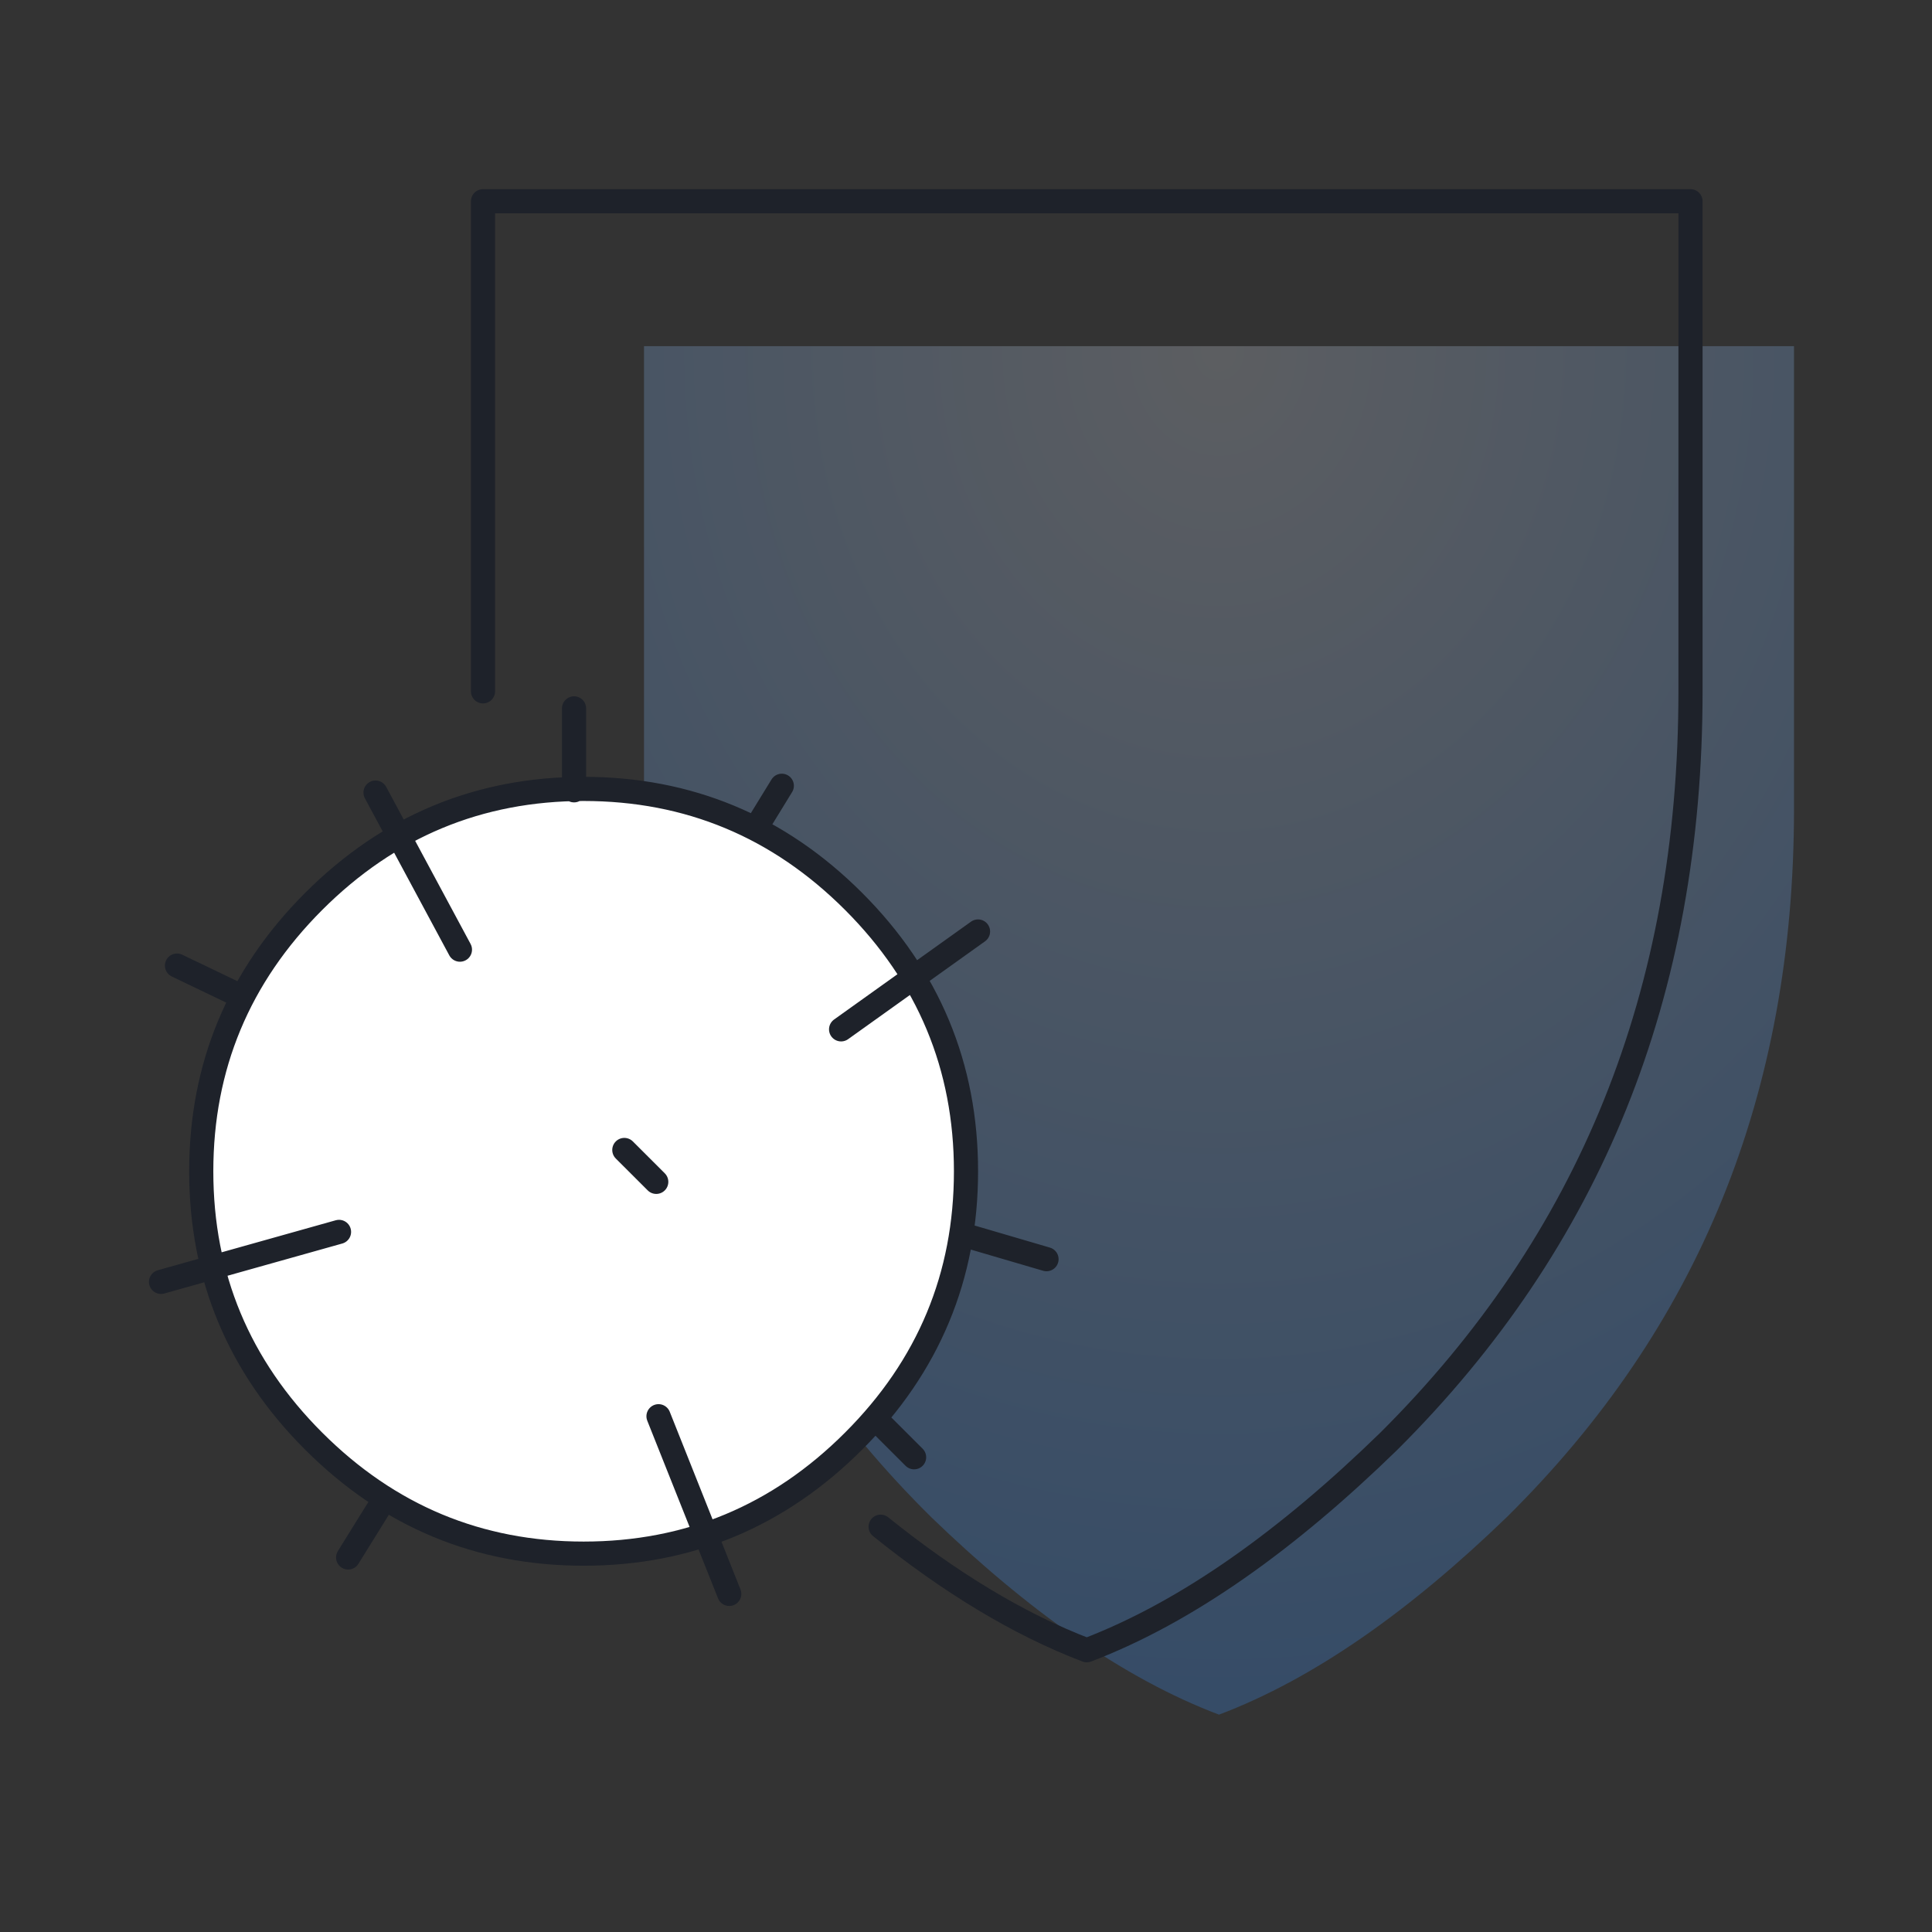 <svg width="80" height="80" fill="none" xmlns="http://www.w3.org/2000/svg"><rect width="100%" height="100%" fill="#333333" stroke="none"/><path opacity=".3" fill-rule="evenodd" clip-rule="evenodd" d="M26.667 14.333h47.619V33.5c0 11.833-3.969 21.5-11.905 29.333C58.413 66.667 54.444 69.5 50.476 71c-3.968-1.5-7.936-4.333-11.905-8.167C30.635 55 26.667 45.333 26.667 33.5V14.333z" fill="url(#paint0_radial_2396_657)"/><path d="M20 28.627V8.333h50v20.294c0 12.53-4.167 22.765-12.5 31.06-4.167 4.058-8.333 7.058-12.5 8.646-2.845-1.084-5.69-2.827-8.535-5.115" stroke="#1E222A" stroke-linecap="round" stroke-linejoin="round"/><path fill-rule="evenodd" clip-rule="evenodd" d="M24.167 32.667c4.347 0 8.071 1.552 11.176 4.655C38.448 40.427 40 44.154 40 48.499c0 4.349-1.552 8.076-4.657 11.177-3.105 3.105-6.83 4.657-11.176 4.657-4.345 0-8.07-1.552-11.177-4.657-3.102-3.099-4.657-6.826-4.657-11.175 0-4.345 1.553-8.072 4.657-11.177 3.107-3.105 6.832-4.657 11.177-4.657z" fill="#fff"/><path d="M15.645 62.51l-1.229 1.981m9.75-31.824c4.348 0 8.072 1.552 11.177 4.655C38.448 40.427 40 44.154 40 48.499c0 4.349-1.552 8.076-4.657 11.177-3.105 3.105-6.83 4.657-11.176 4.657-4.345 0-8.07-1.552-11.177-4.657-3.102-3.099-4.657-6.826-4.657-11.175 0-4.345 1.553-8.072 4.657-11.177 3.107-3.105 6.832-4.657 11.177-4.657zm10.662 9.956l5.67-4.052-5.67 4.052zM15.55 32.819l3.495 6.504-3.495-6.504zm8.22-.094v-3.392 3.392zM7.329 39.983l2.553 1.225-2.553-1.225zm24.004-5.75l1.04-1.696-1.04 1.695zm-4.065 24.41L30.197 66l-2.93-7.356zm-13.23-7.633l-7.37 2.07 7.37-2.07zm26.082.188l3.214.942-3.214-.942zm-14.268-3.58l1.322 1.32-1.322-1.32zm10.677 11.404l1.322 1.32-1.322-1.32z" stroke="#1E222A" stroke-linecap="round" stroke-linejoin="round"/><defs><radialGradient id="paint0_radial_2396_657" cx="0" cy="0" r="1" gradientUnits="userSpaceOnUse" gradientTransform="matrix(53.571 0 0 63.75 50.476 14.416)"><stop stop-color="#BBC1CC"/><stop offset="1" stop-color="#2A7DE1"/></radialGradient></defs></svg>